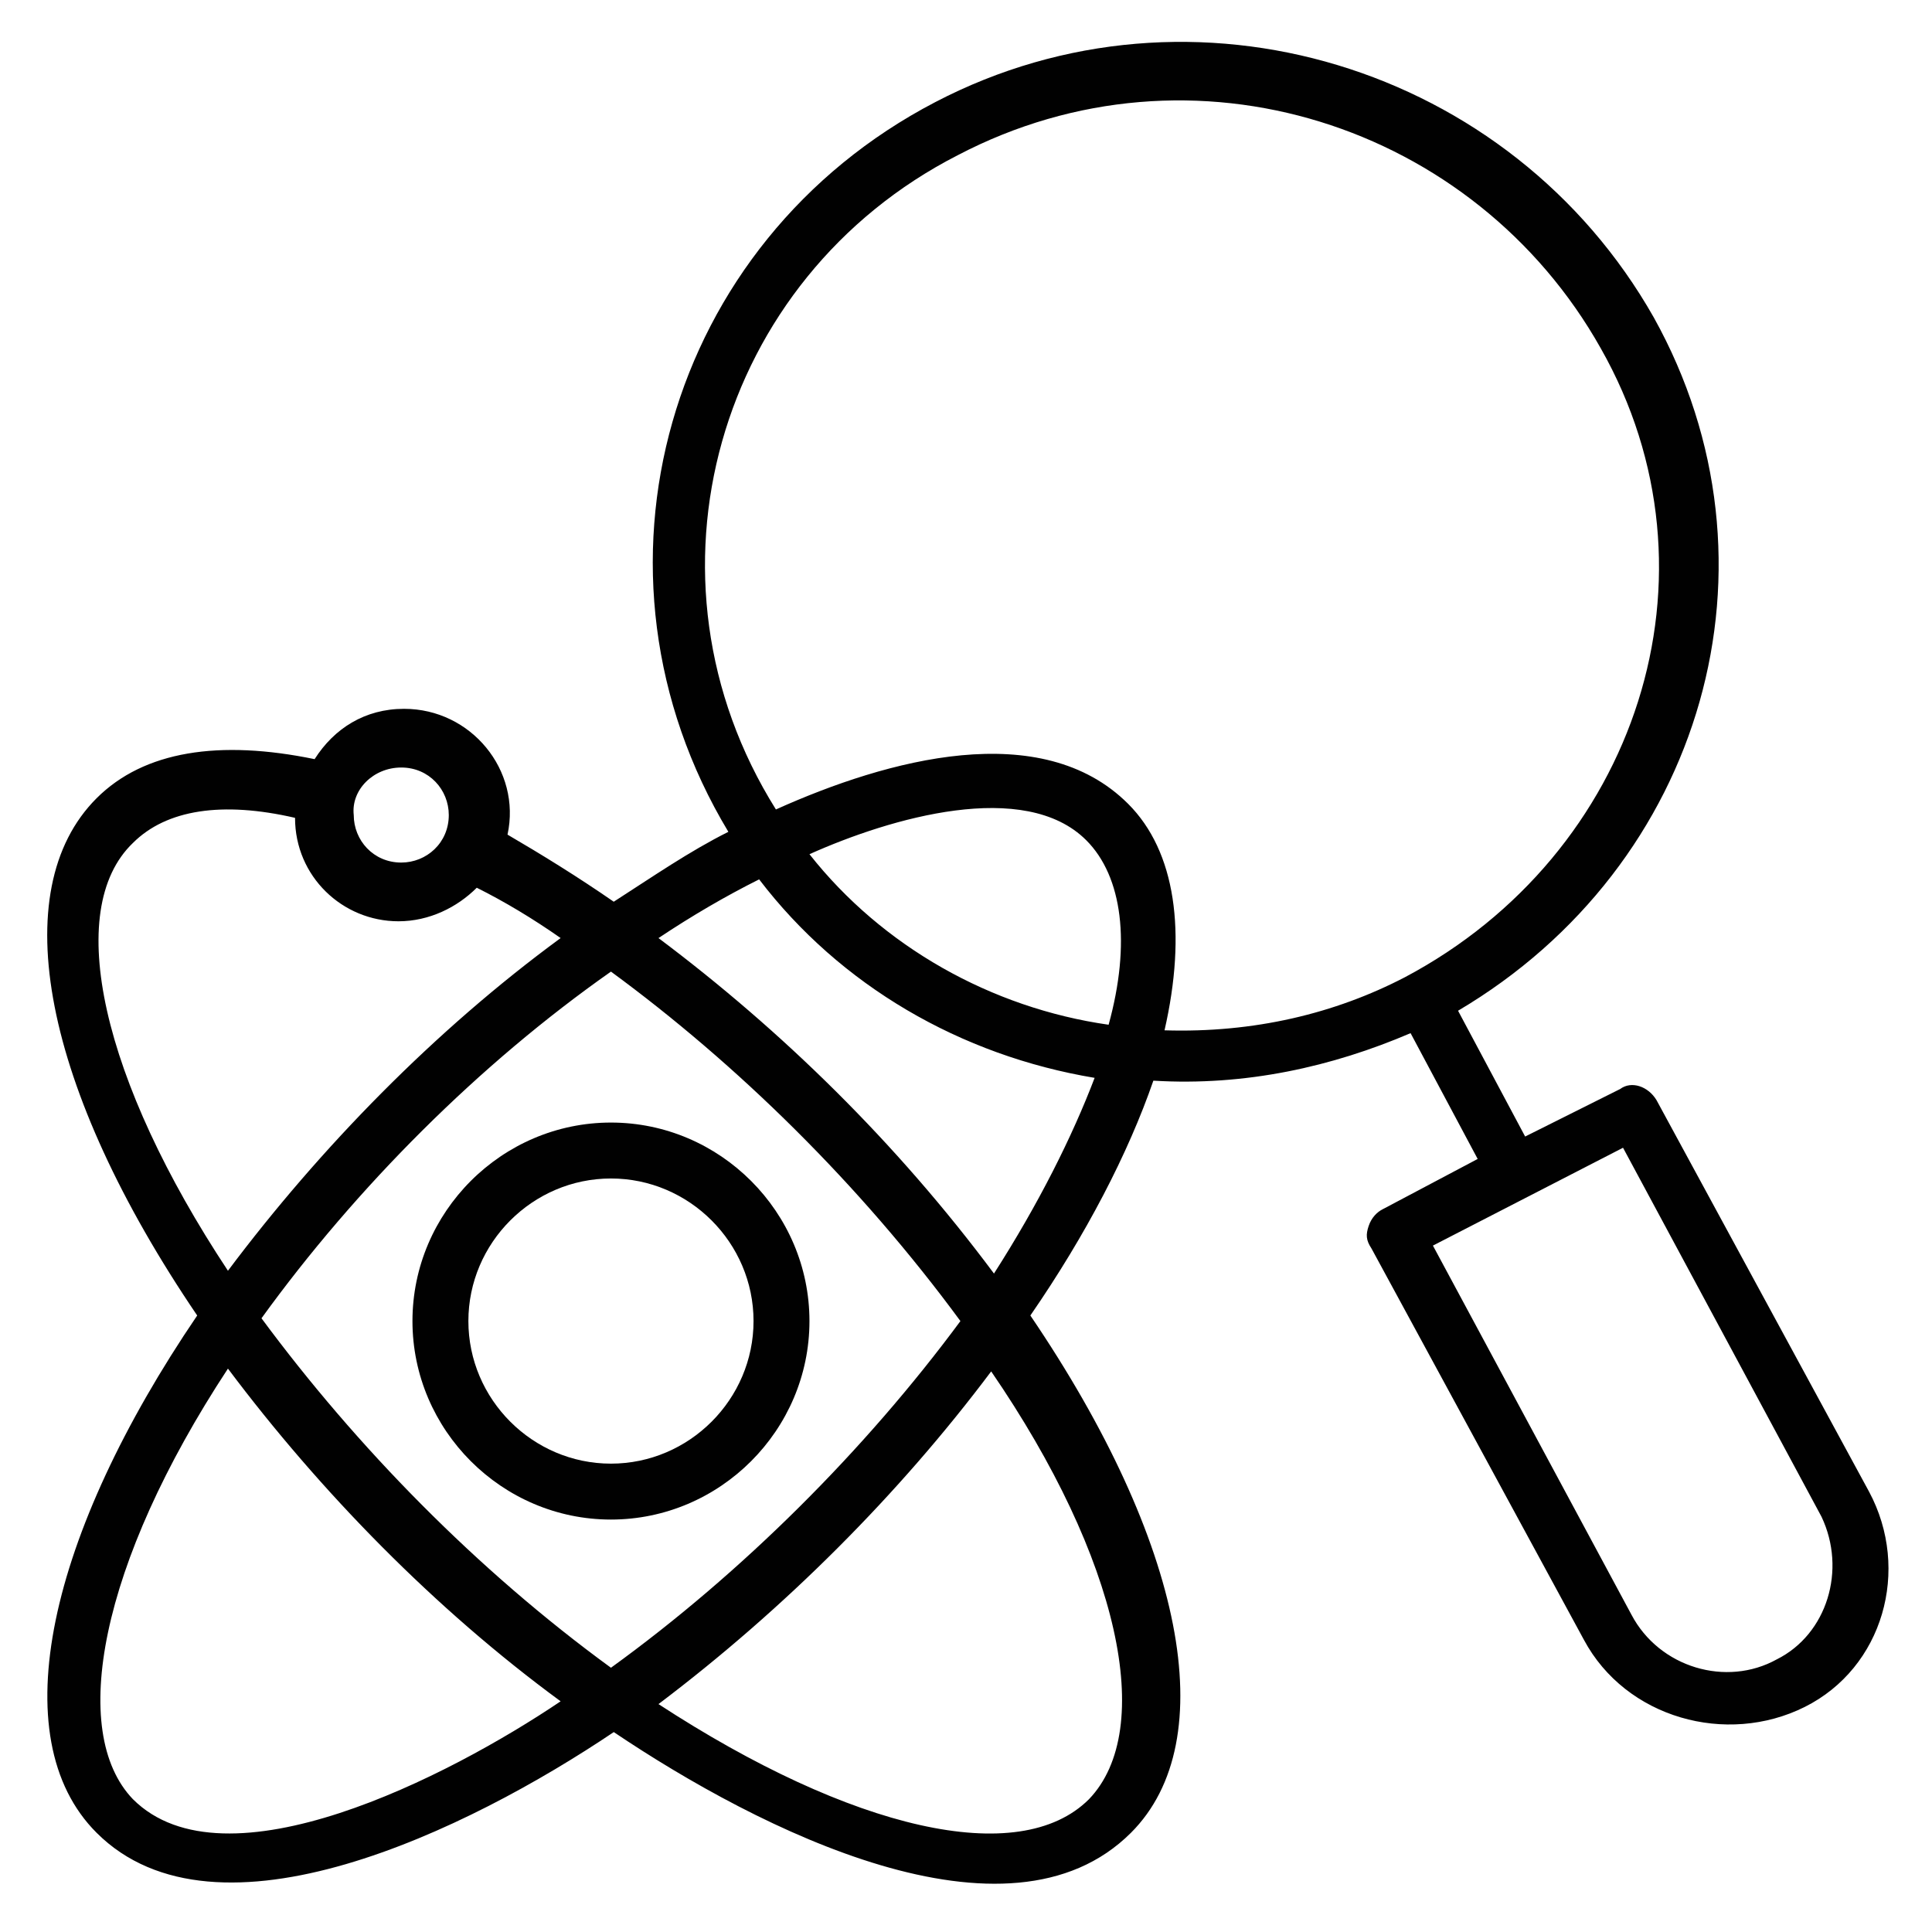<?xml version="1.0" encoding="UTF-8"?>
<!-- Uploaded to: ICON Repo, www.iconrepo.com, Generator: ICON Repo Mixer Tools -->
<svg width="800px" height="800px" version="1.1" viewBox="144 144 512 512" xmlns="http://www.w3.org/2000/svg">
 <g fill="#010101">
  <path d="m305.91 441.49c-28.895 0-52.605 23.707-52.605 52.605 0 28.895 23.707 52.605 52.605 52.605 28.895 0 52.605-23.707 52.605-52.605-0.004-28.895-23.711-52.605-52.605-52.605zm0 90.391c-20.746 0-37.785-17.039-37.785-37.785s17.039-37.785 37.785-37.785 37.785 17.039 37.785 37.785c0 20.742-17.043 37.785-37.785 37.785z"/>
  <path d="m639.31 539.29-56.309-103.73c-2.223-3.703-6.668-5.188-9.633-2.965l-25.188 12.598-17.781-33.34c65.199-38.527 88.168-118.54 51.863-183.74-37.785-66.68-122.25-92.613-190.41-57.051-71.125 37.043-96.316 124.47-54.828 193.38-10.371 5.188-20.004 11.855-30.375 18.523-9.633-6.668-19.262-12.594-28.152-17.781 3.703-17.039-9.633-33.34-27.414-33.34-10.371 0-18.523 5.188-23.707 13.336-25.191-5.188-45.195-2.223-57.789 10.371-24.449 24.449-14.078 77.055 26.672 137.07-39.266 57.789-51.863 111.88-26.672 137.07 31.859 31.859 98.539-0.742 137.07-26.672 38.527 25.93 104.46 59.273 137.07 26.672 24.449-24.449 14.078-77.055-26.672-137.07 14.816-21.484 25.93-42.973 32.598-62.234 24.449 1.48 47.418-3.703 68.164-12.594l17.781 33.34-25.191 13.336c-1.48 0.742-2.965 2.223-3.703 4.445-0.742 2.223-0.742 3.703 0.742 5.926l56.309 103.73c11.113 20.746 37.785 28.152 58.531 17.781 20.734-10.371 28.145-36.305 17.031-57.051zm-333.4 46.68c-35.562-25.93-67.422-58.531-92.613-92.613 25.191-34.82 57.789-67.422 92.613-91.871 33.34 24.449 65.941 56.309 92.613 92.613-25.191 34.078-57.793 66.68-92.613 91.871zm-55.57-238.57c7.41 0 12.594 5.926 12.594 12.594 0 7.41-5.926 12.594-12.594 12.594-7.41 0-12.594-5.926-12.594-12.594-0.742-6.668 5.188-12.594 12.594-12.594zm-71.125 20.004c8.891-8.891 23.707-11.113 42.973-6.668 0 15.559 12.594 27.414 27.414 27.414 8.148 0 15.559-3.703 20.746-8.891 7.41 3.703 14.816 8.148 22.227 13.336-33.34 24.449-63.719 55.566-88.168 88.168-33.34-50.383-43.715-95.578-25.191-113.36zm0 253.39c-17.039-17.781-8.891-62.234 25.191-114.1 24.449 32.598 54.828 63.719 88.168 88.168-29.637 20.004-88.91 50.379-113.36 25.93zm253.39 0c-18.523 18.523-62.977 8.148-114.1-25.191 33.34-25.191 63.719-55.566 88.168-88.168 34.078 49.645 43.711 94.836 25.93 113.36zm-25.191-139.29c-25.93-34.82-56.309-64.457-88.906-88.906 8.891-5.926 17.781-11.113 26.672-15.559 21.484 28.152 53.344 46.676 88.906 52.605-5.926 15.555-14.816 33.34-26.672 51.859zm30.379-65.938c-31.117-4.445-60.012-20.746-79.277-45.195 21.484-9.633 57.051-20.004 73.348-3.703 9.633 9.629 11.855 27.41 5.93 48.898zm14.816 1.48c5.926-25.93 2.965-47.418-9.633-60.012-22.969-22.969-63.719-11.855-93.352 1.48-38.527-61.496-15.559-140.77 48.16-173.37 62.234-32.598 137.07-8.148 170.41 51.121 34.082 60.012 9.633 134.1-51.863 166.7-18.523 9.633-40.008 14.82-63.719 14.078zm162.26 166.7c-13.336 7.41-31.117 2.223-38.527-11.855l-52.605-97.797 50.383-25.93 52.605 97.797c6.668 14.074 1.48 31.117-11.855 37.785z"/>
 </g>
</svg>